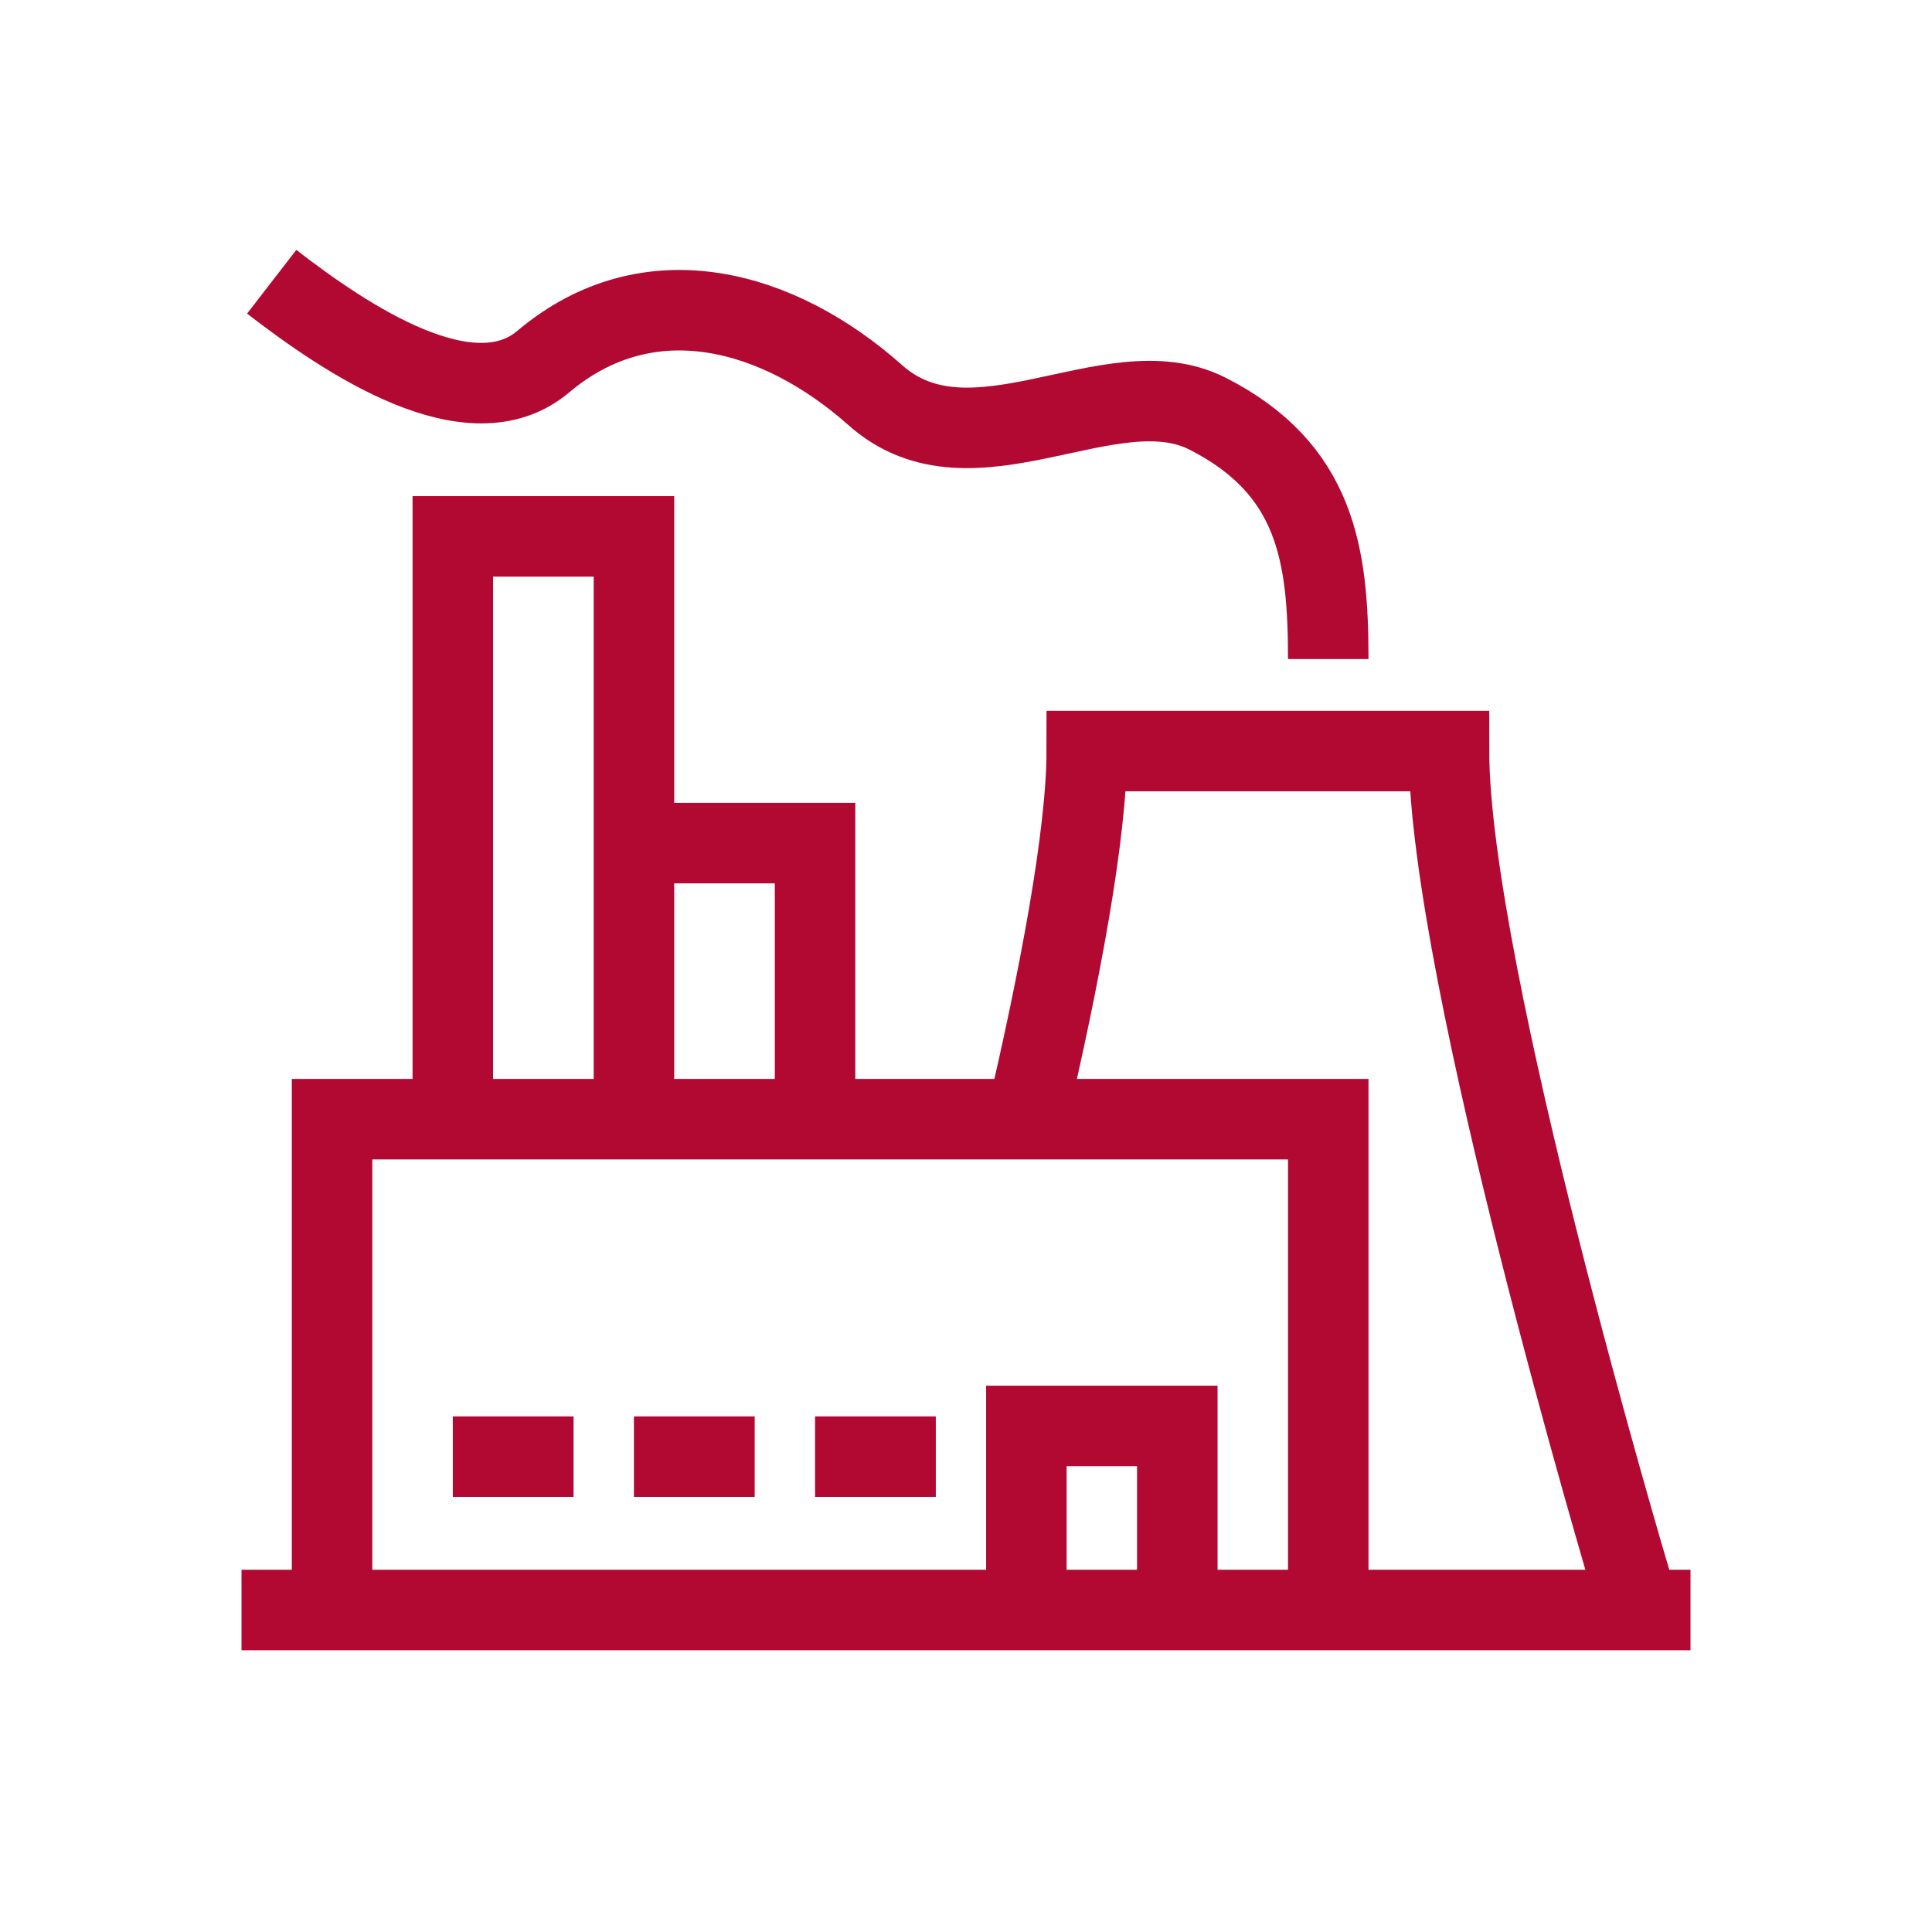 <svg fill="none" height="48" viewBox="0 0 48 48" width="48" xmlns="http://www.w3.org/2000/svg"><g stroke="#b20933" stroke-width="2"><path d="m8.25 40v-12.194h24.75v12.194"/><path d="m6 40h36"/><path d="m25.5 27.806c.825-3.506 1.5-7.088 1.5-9.146h9c0 5.487 4.5 20.577 4.5 20.577v.762"/><path d="m33 16.374c0-2.591-.3-4.725-3-6.097-2.4-1.219-5.85 1.677-8.25-.457-2.4-2.134-5.625-3.049-8.25-.838-1.8 1.524-4.875-.533-6.75-1.982"/><path d="m15.75 27.806v-14.48h-4.5v14.48"/><path d="m20.25 27.806v-6.859h-4.5"/><path d="m11.25 36.19h3"/><path d="m15.75 36.19h3"/><path d="m20.25 36.19h3"/><path d="m25.5 40v-4.573h3.75v4.573"/></g></svg>